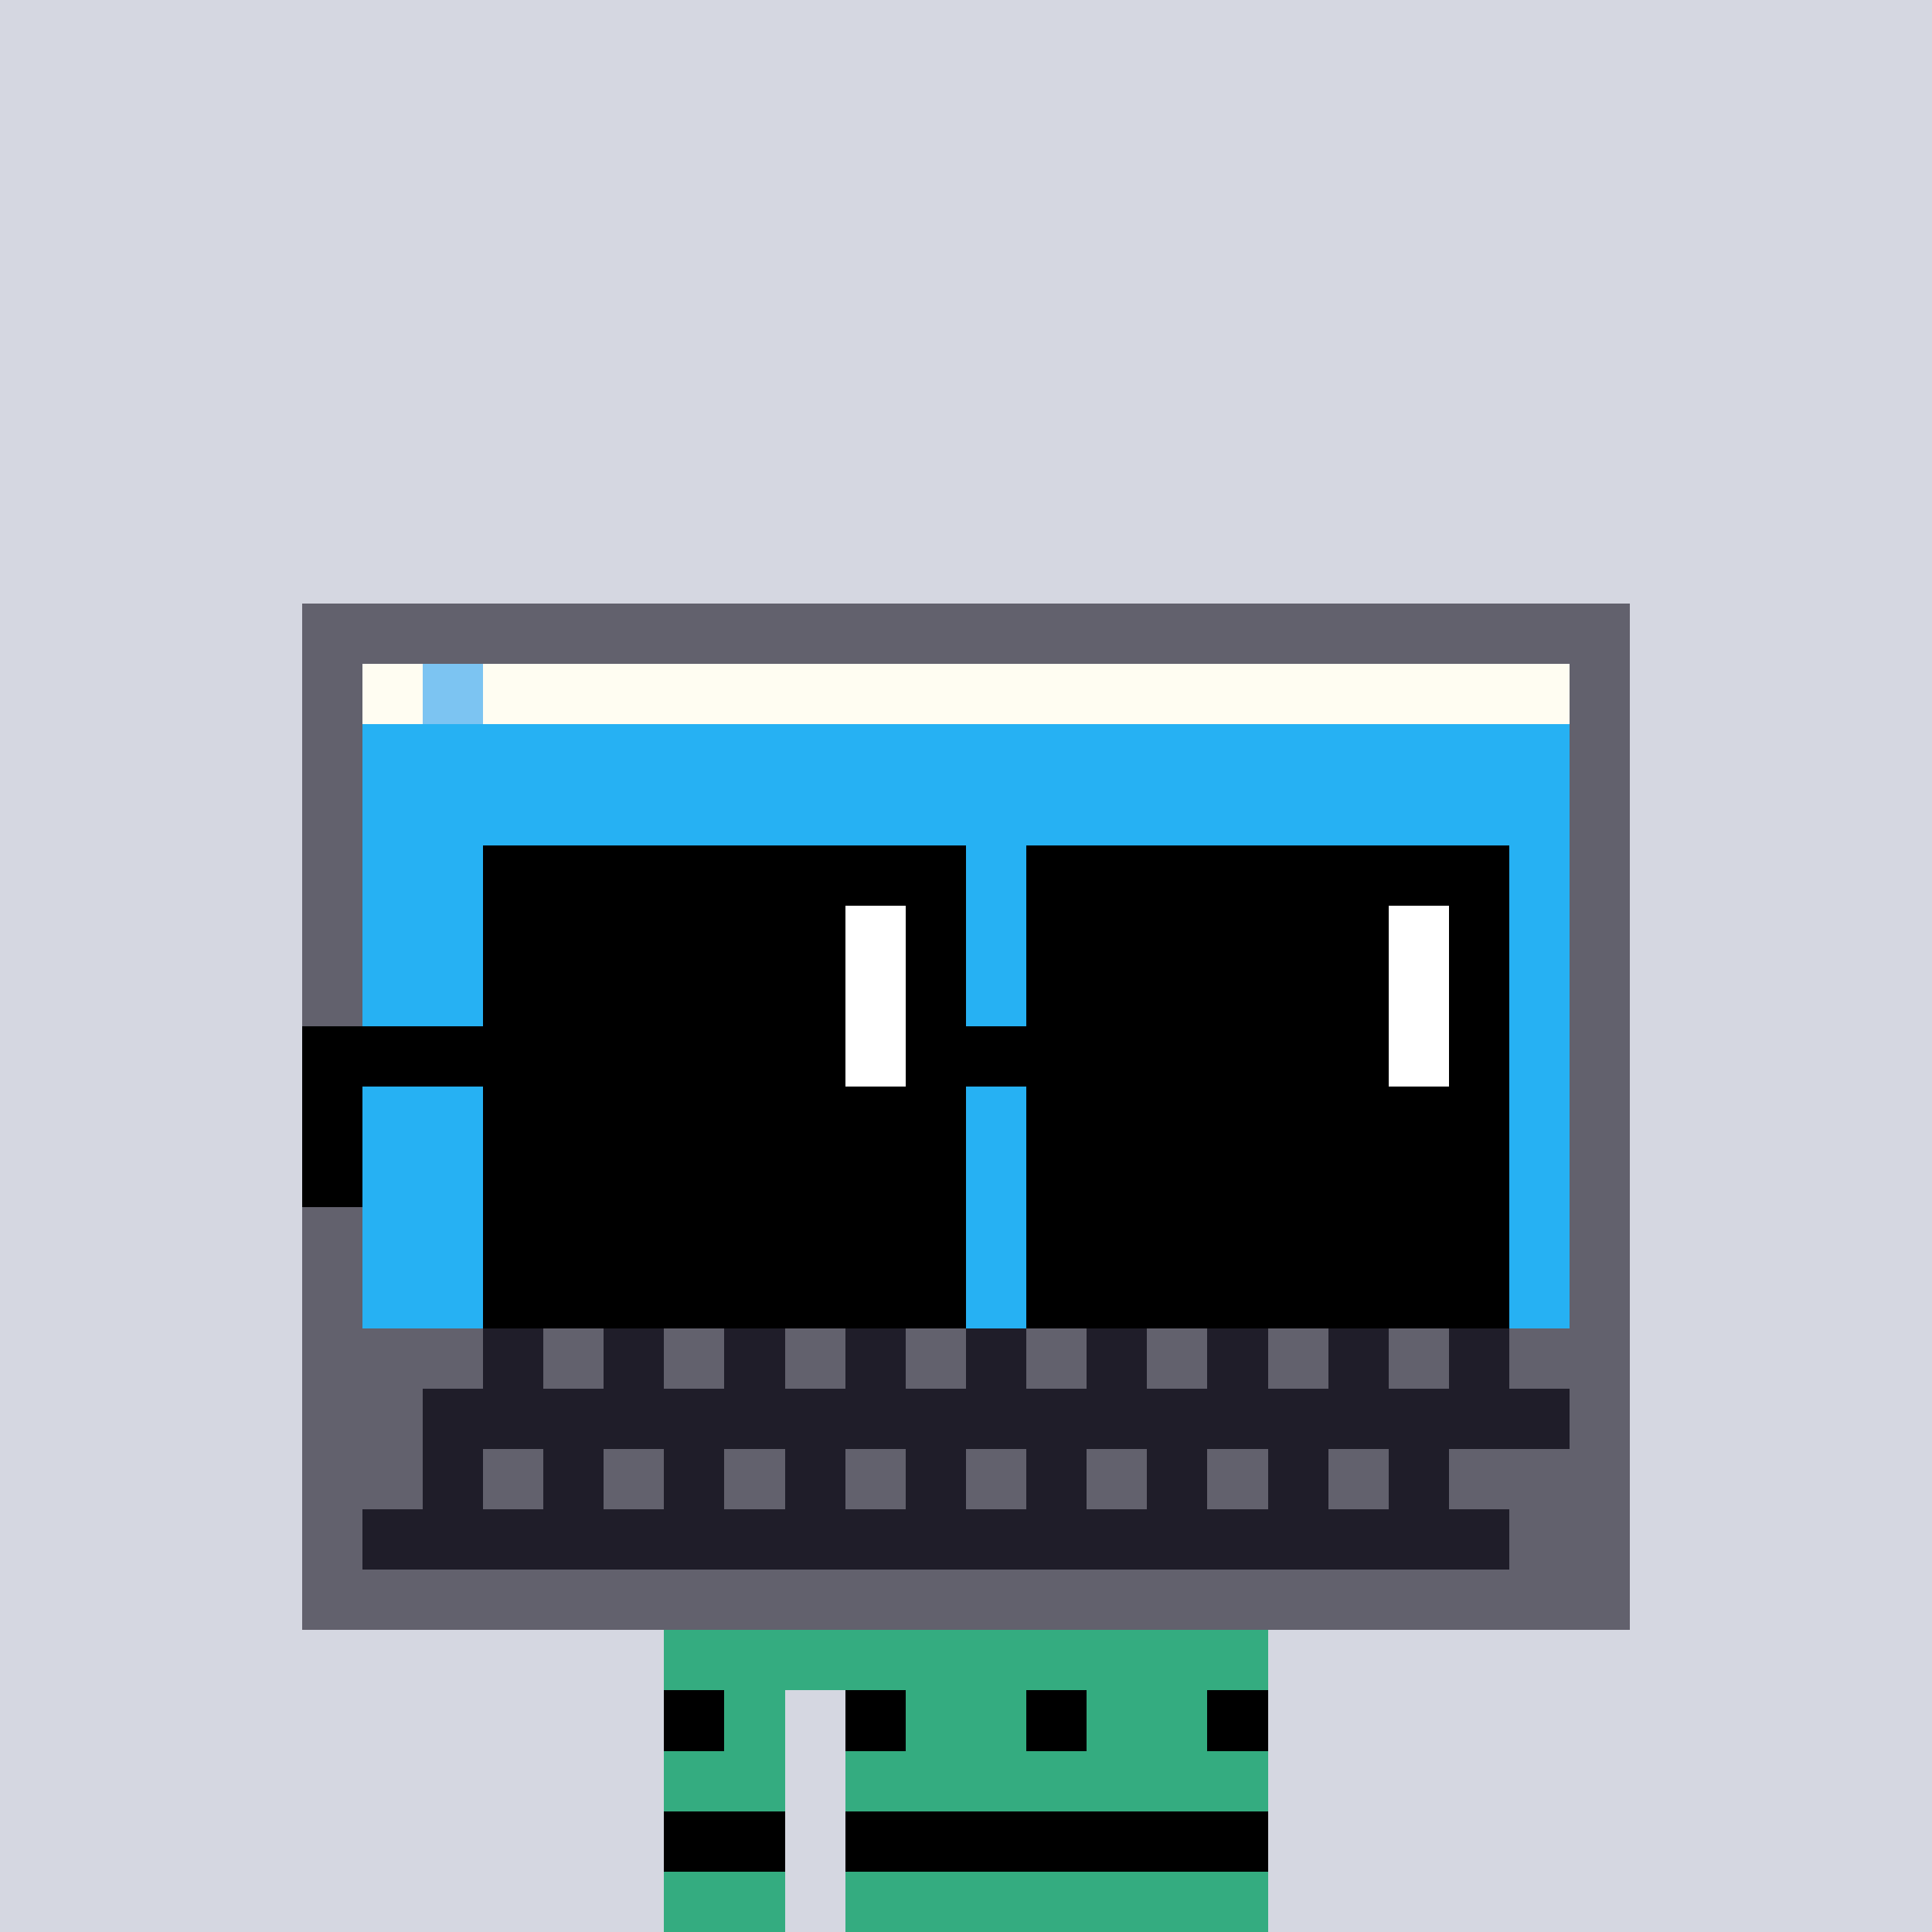 <svg width="320" height="320" viewBox="0 0 320 320" xmlns="http://www.w3.org/2000/svg" shape-rendering="crispEdges"><rect width="100%" height="100%" fill="#d5d7e1" /><rect width="100" height="10" x="110" y="260" fill="#34ac80" /><rect width="100" height="10" x="110" y="270" fill="#34ac80" /><rect width="20" height="10" x="110" y="280" fill="#34ac80" /><rect width="70" height="10" x="140" y="280" fill="#34ac80" /><rect width="20" height="10" x="110" y="290" fill="#34ac80" /><rect width="70" height="10" x="140" y="290" fill="#34ac80" /><rect width="20" height="10" x="110" y="300" fill="#34ac80" /><rect width="70" height="10" x="140" y="300" fill="#34ac80" /><rect width="20" height="10" x="110" y="310" fill="#34ac80" /><rect width="70" height="10" x="140" y="310" fill="#34ac80" /><rect width="10" height="10" x="110" y="280" fill="#000000" /><rect width="10" height="10" x="140" y="280" fill="#000000" /><rect width="10" height="10" x="170" y="280" fill="#000000" /><rect width="10" height="10" x="200" y="280" fill="#000000" /><rect width="20" height="10" x="110" y="300" fill="#000000" /><rect width="70" height="10" x="140" y="300" fill="#000000" /><rect width="220" height="10" x="50" y="100" fill="#62616d" /><rect width="10" height="10" x="50" y="110" fill="#62616d" /><rect width="10" height="10" x="60" y="110" fill="#fffdf2" /><rect width="10" height="10" x="70" y="110" fill="#7cc4f2" /><rect width="180" height="10" x="80" y="110" fill="#fffdf2" /><rect width="10" height="10" x="260" y="110" fill="#62616d" /><rect width="10" height="10" x="50" y="120" fill="#62616d" /><rect width="200" height="10" x="60" y="120" fill="#26b1f3" /><rect width="10" height="10" x="260" y="120" fill="#62616d" /><rect width="10" height="10" x="50" y="130" fill="#62616d" /><rect width="200" height="10" x="60" y="130" fill="#26b1f3" /><rect width="10" height="10" x="260" y="130" fill="#62616d" /><rect width="10" height="10" x="50" y="140" fill="#62616d" /><rect width="200" height="10" x="60" y="140" fill="#26b1f3" /><rect width="10" height="10" x="260" y="140" fill="#62616d" /><rect width="10" height="10" x="50" y="150" fill="#62616d" /><rect width="200" height="10" x="60" y="150" fill="#26b1f3" /><rect width="10" height="10" x="260" y="150" fill="#62616d" /><rect width="10" height="10" x="50" y="160" fill="#62616d" /><rect width="200" height="10" x="60" y="160" fill="#26b1f3" /><rect width="10" height="10" x="260" y="160" fill="#62616d" /><rect width="10" height="10" x="50" y="170" fill="#62616d" /><rect width="200" height="10" x="60" y="170" fill="#26b1f3" /><rect width="10" height="10" x="260" y="170" fill="#62616d" /><rect width="10" height="10" x="50" y="180" fill="#62616d" /><rect width="200" height="10" x="60" y="180" fill="#26b1f3" /><rect width="10" height="10" x="260" y="180" fill="#62616d" /><rect width="10" height="10" x="50" y="190" fill="#62616d" /><rect width="200" height="10" x="60" y="190" fill="#26b1f3" /><rect width="10" height="10" x="260" y="190" fill="#62616d" /><rect width="10" height="10" x="50" y="200" fill="#62616d" /><rect width="200" height="10" x="60" y="200" fill="#26b1f3" /><rect width="10" height="10" x="260" y="200" fill="#62616d" /><rect width="10" height="10" x="50" y="210" fill="#62616d" /><rect width="200" height="10" x="60" y="210" fill="#26b1f3" /><rect width="10" height="10" x="260" y="210" fill="#62616d" /><rect width="30" height="10" x="50" y="220" fill="#62616d" /><rect width="10" height="10" x="80" y="220" fill="#1f1d29" /><rect width="10" height="10" x="90" y="220" fill="#62616d" /><rect width="10" height="10" x="100" y="220" fill="#1f1d29" /><rect width="10" height="10" x="110" y="220" fill="#62616d" /><rect width="10" height="10" x="120" y="220" fill="#1f1d29" /><rect width="10" height="10" x="130" y="220" fill="#62616d" /><rect width="10" height="10" x="140" y="220" fill="#1f1d29" /><rect width="10" height="10" x="150" y="220" fill="#62616d" /><rect width="10" height="10" x="160" y="220" fill="#1f1d29" /><rect width="10" height="10" x="170" y="220" fill="#62616d" /><rect width="10" height="10" x="180" y="220" fill="#1f1d29" /><rect width="10" height="10" x="190" y="220" fill="#62616d" /><rect width="10" height="10" x="200" y="220" fill="#1f1d29" /><rect width="10" height="10" x="210" y="220" fill="#62616d" /><rect width="10" height="10" x="220" y="220" fill="#1f1d29" /><rect width="10" height="10" x="230" y="220" fill="#62616d" /><rect width="10" height="10" x="240" y="220" fill="#1f1d29" /><rect width="20" height="10" x="250" y="220" fill="#62616d" /><rect width="20" height="10" x="50" y="230" fill="#62616d" /><rect width="190" height="10" x="70" y="230" fill="#1f1d29" /><rect width="10" height="10" x="260" y="230" fill="#62616d" /><rect width="20" height="10" x="50" y="240" fill="#62616d" /><rect width="10" height="10" x="70" y="240" fill="#1f1d29" /><rect width="10" height="10" x="80" y="240" fill="#62616d" /><rect width="10" height="10" x="90" y="240" fill="#1f1d29" /><rect width="10" height="10" x="100" y="240" fill="#62616d" /><rect width="10" height="10" x="110" y="240" fill="#1f1d29" /><rect width="10" height="10" x="120" y="240" fill="#62616d" /><rect width="10" height="10" x="130" y="240" fill="#1f1d29" /><rect width="10" height="10" x="140" y="240" fill="#62616d" /><rect width="10" height="10" x="150" y="240" fill="#1f1d29" /><rect width="10" height="10" x="160" y="240" fill="#62616d" /><rect width="10" height="10" x="170" y="240" fill="#1f1d29" /><rect width="10" height="10" x="180" y="240" fill="#62616d" /><rect width="10" height="10" x="190" y="240" fill="#1f1d29" /><rect width="10" height="10" x="200" y="240" fill="#62616d" /><rect width="10" height="10" x="210" y="240" fill="#1f1d29" /><rect width="10" height="10" x="220" y="240" fill="#62616d" /><rect width="10" height="10" x="230" y="240" fill="#1f1d29" /><rect width="30" height="10" x="240" y="240" fill="#62616d" /><rect width="10" height="10" x="50" y="250" fill="#62616d" /><rect width="190" height="10" x="60" y="250" fill="#1f1d29" /><rect width="20" height="10" x="250" y="250" fill="#62616d" /><rect width="220" height="10" x="50" y="260" fill="#62616d" /><rect width="80" height="10" x="80" y="140" fill="#000000" /><rect width="80" height="10" x="170" y="140" fill="#000000" /><rect width="60" height="10" x="80" y="150" fill="#000000" /><rect width="10" height="10" x="140" y="150" fill="#ffffff" /><rect width="10" height="10" x="150" y="150" fill="#000000" /><rect width="60" height="10" x="170" y="150" fill="#000000" /><rect width="10" height="10" x="230" y="150" fill="#ffffff" /><rect width="10" height="10" x="240" y="150" fill="#000000" /><rect width="60" height="10" x="80" y="160" fill="#000000" /><rect width="10" height="10" x="140" y="160" fill="#ffffff" /><rect width="10" height="10" x="150" y="160" fill="#000000" /><rect width="60" height="10" x="170" y="160" fill="#000000" /><rect width="10" height="10" x="230" y="160" fill="#ffffff" /><rect width="10" height="10" x="240" y="160" fill="#000000" /><rect width="90" height="10" x="50" y="170" fill="#000000" /><rect width="10" height="10" x="140" y="170" fill="#ffffff" /><rect width="80" height="10" x="150" y="170" fill="#000000" /><rect width="10" height="10" x="230" y="170" fill="#ffffff" /><rect width="10" height="10" x="240" y="170" fill="#000000" /><rect width="10" height="10" x="50" y="180" fill="#000000" /><rect width="80" height="10" x="80" y="180" fill="#000000" /><rect width="80" height="10" x="170" y="180" fill="#000000" /><rect width="10" height="10" x="50" y="190" fill="#000000" /><rect width="80" height="10" x="80" y="190" fill="#000000" /><rect width="80" height="10" x="170" y="190" fill="#000000" /><rect width="80" height="10" x="80" y="200" fill="#000000" /><rect width="80" height="10" x="170" y="200" fill="#000000" /><rect width="80" height="10" x="80" y="210" fill="#000000" /><rect width="80" height="10" x="170" y="210" fill="#000000" /></svg>